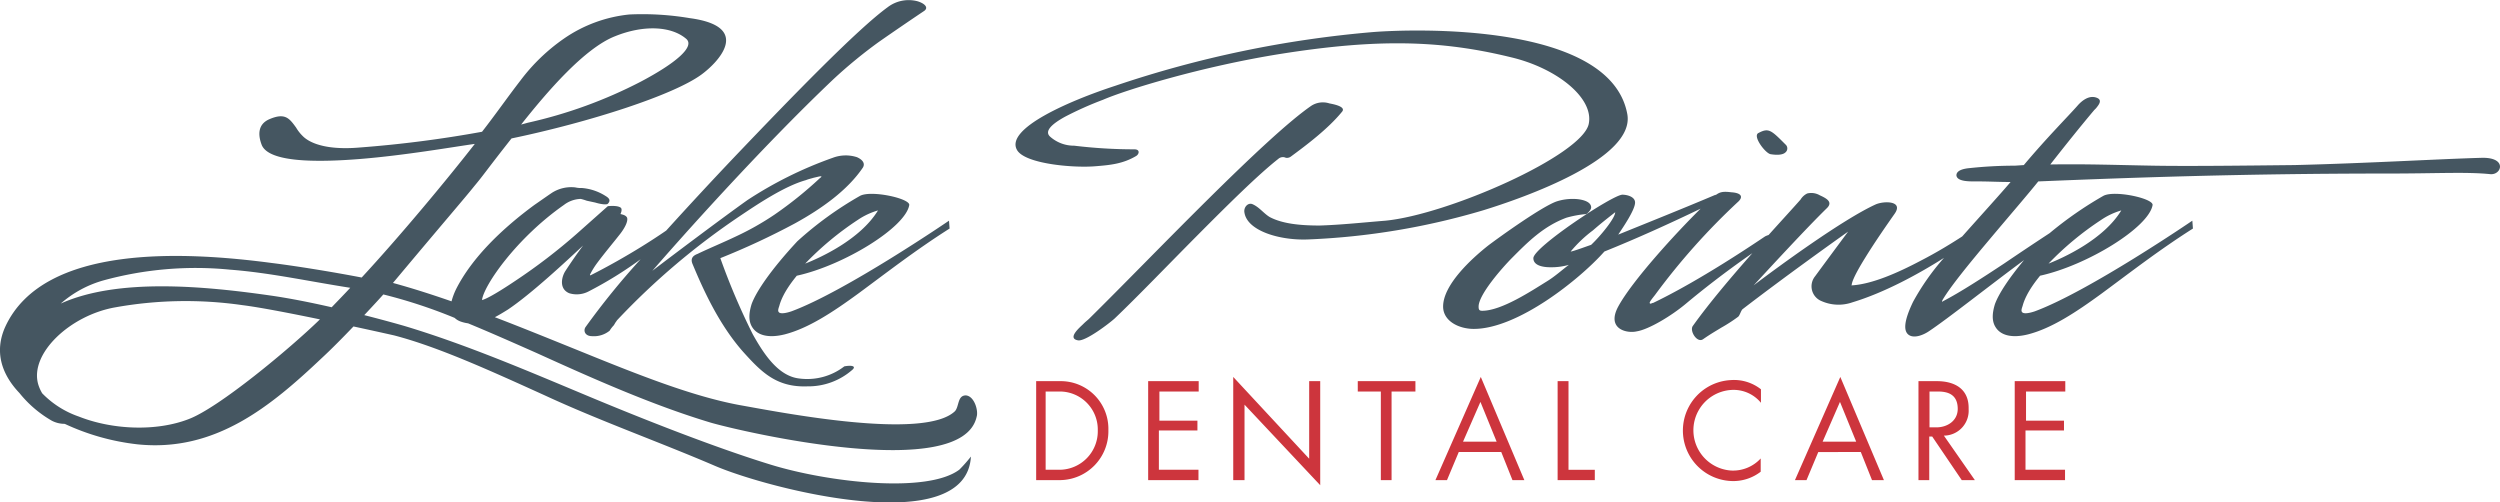 <svg xmlns="http://www.w3.org/2000/svg" width="479.986" height="96.477"><path d="M203.244 92.18h-4.306v-19h4.531a9.15 9.15 0 0 1 9.335 8.963v.513a9.379 9.379 0 0 1-9.231 9.524 9.02 9.02 0 0 1-.329 0zm.124-17.011h-2.611v15.023h2.712a7.387 7.387 0 0 0 7.3-7.475v-.187a7.3 7.3 0 0 0-7.238-7.362zm19.231 0v5.594h7.3v1.89h-7.4v7.539h7.6v1.988h-9.658v-19h9.7v1.992H222.6zm16.342 2.522V92.18h-2.167V72.371l14.58 15.7v-14.9h2.12v19.988zm28.233-2.522V92.18h-2.06V75.169h-4.43v-1.992h11.07v1.992zm23.21 17.011l-2.15-5.392h-8.16l-2.26 5.392h-2.22l8.71-19.809 8.36 19.809zm-6.15-15.019l-3.34 7.635h6.45zm14.82 15.019v-19h2.09V90.2h5.05v1.988h-7.14zm33.34-17.312a7.752 7.752 0 0 0 0 15.474 7.2 7.2 0 0 0 5.65-2.32v2.545a8.6 8.6 0 0 1-5.53 1.791 9.7 9.7 0 0 1-.22-19.382 8.367 8.367 0 0 1 5.8 1.766v2.594a6.8 6.8 0 0 0-5.7-2.468zm27.02 17.312l-2.15-5.392H349.1l-2.26 5.392h-2.22l8.71-19.809 8.37 19.809zm-6.15-15.019l-3.33 7.635h6.44zm23.38 15.019l-5.67-8.365h-.57v8.365h-2.07v-19h3.56c3.26 0 6.171 1.387 6.07 5.345a4.779 4.779 0 0 1-4.433 5.1 5.56 5.56 0 0 1-.317.012l5.95 8.543h-2.52zm-4.55-17.011h-1.64v6.881h1.34c2.02 0 4.06-1.21 4.08-3.526 0-2.726-1.79-3.355-3.78-3.355zm16.89 0v5.594h7.29v1.89h-7.39v7.539h7.59v1.988h-9.66v-19h9.71v1.992h-7.54z" fill="#cd353d"/><path d="M185.438 75.914c-1.616 0-1.271 2.09-2.08 3.02-5.893 5.687-33.506.231-41.364-1.162-9.355-1.739-19.986-6.036-31.424-10.68-5.05-2.038-10.268-4.167-15.562-6.193.773-.4 1.6-.9 2.507-1.467 4.508-3.017 11.206-9.288 14.442-12.3a94.977 94.977 0 0 0-3.466 4.991c-.694 1.162-1.157 3.366.808 4.178a4.9 4.9 0 0 0 3.7-.346 74.958 74.958 0 0 0 10-6.182 144.064 144.064 0 0 0-10.58 13.027c-.462.7-.114 1.743 1.272 1.743a4.783 4.783 0 0 0 3.351-1.046 6.112 6.112 0 0 1 .808-1.046l.345-.578c.115-.119.233-.35.348-.465a137.973 137.973 0 0 1 23.57-19.968c3.121-2.09 8.432-5.687 12.6-6.849.574-.231 1.153-.346 1.5-.462 1.038-.234 1.386-.35 1.5-.234 0 .115-.23.234-.345.35a75.329 75.329 0 0 1-8.666 6.964 53.667 53.667 0 0 1-7.394 4.178c-2.428 1.162-4.971 2.205-7.4 3.366-.926.351-1.386.932-.926 1.974 2.079 4.991 5.085 11.608 9.707 16.833 3.465 3.832 6.353 6.848 12.361 6.617a12.806 12.806 0 0 0 8.55-3.137c.693-.581.23-.812-.463-.812a6.364 6.364 0 0 0-1.038.115 11.637 11.637 0 0 1-8.666 2.323c-4.044-.464-6.816-4.759-8.9-8.475a129.717 129.717 0 0 1-6.233-14.628 141.437 141.437 0 0 0 14.21-6.613c5.315-2.905 10.285-6.5 13.173-10.8.463-.816-.115-1.512-1.157-1.974a7.025 7.025 0 0 0-4.622.115 75.826 75.826 0 0 0-16.4 8.126c-4.742 3.371-14.331 10.569-18.26 13.583 4.622-5.339 20.449-23.215 34.779-36.8a91.232 91.232 0 0 1 8.781-7.2q4.5-3.133 8.661-5.921c.927-.7-.115-1.508-1.386-1.858a6.661 6.661 0 0 0-5.659 1.169c-5.894 4.294-18.37 17.179-29.23 28.555a817.667 817.667 0 0 0-13.289 14.329 116.457 116.457 0 0 1-4.736 3.085c-3 1.858-6.472 3.831-9.7 5.455-.233.116-.233 0-.118-.231a15.3 15.3 0 0 1 1.386-2.2c1.386-1.858 3.236-4.062 4.044-5.109 1.156-1.392 1.849-2.785 1.619-3.481-.23-.466-.808-.581-1.271-.7.115-.235.345-.812.115-1.162-.578-.581-2.543-.346-2.543-.346l-6.008 5.34a109.933 109.933 0 0 1-11.668 8.938c-1.038.7-4.852 3.25-6.354 3.713-.118 0-.118.115-.118 0 .348-2.786 6.587-11.839 15.716-18.226a5.575 5.575 0 0 1 3.235-1.16 10.69 10.69 0 0 1 1.153.347l1.62.35c1.153.346 2.194.461 2.424.23.694-.7.119-1.161-.459-1.508a9.911 9.911 0 0 0-4.508-1.512 4.761 4.761 0 0 1-1.271-.115 6.859 6.859 0 0 0-4.507 1.046c-.693.466-1.846 1.278-3.351 2.32-6.008 4.413-11.9 9.984-15.019 16.136a12.726 12.726 0 0 0-.889 2.371c-3.742-1.3-7.5-2.509-11.246-3.532 10.4-12.42 13.751-16.252 15.6-18.572 1.846-2.2 2.309-3.02 7.161-9.172 15.023-3.132 31.2-8.357 36.513-12.3 3-2.2 9.934-9.169-2.312-10.8a54.707 54.707 0 0 0-11.554-.7 26.782 26.782 0 0 0-12.595 4.643 36.236 36.236 0 0 0-8.317 8.01c-2.428 3.133-4.852 6.618-7.395 9.866a225 225 0 0 1-23.455 3.02c-8.088.7-10.515-1.743-10.975-2.2a7.719 7.719 0 0 1-1.271-1.627c-1.272-1.74-2.08-2.9-5.086-1.624-2.194.927-2.309 2.9-1.5 4.99 1.386 3.251 10.052 3.367 18.833 2.67 8.666-.7 17.91-2.32 22.069-2.9-5.43 6.964-14.211 17.529-21.72 25.655-5.434-1.046-12.481-2.2-17.217-2.785-16.643-2.211-43.794-3.719-51.188 12.186-2.2 4.822-.719 9.18 2.681 12.758a22 22 0 0 0 6.245 5.342 5.308 5.308 0 0 0 2.463.593 44.758 44.758 0 0 0 14.03 3.941c14.9 1.512 25.535-7.313 35.354-16.6 1.761-1.624 4-3.891 6.056-6.038 4.5.97 7.83 1.723 7.83 1.723 8.439 2.208 18.366 6.733 28.861 11.492 10.492 4.865 22.032 8.965 32.686 13.538 10.37 4.453 48.265 14.2 49.168-1.777a27.022 27.022 0 0 1-2.225 2.517c-6.164 4.627-25.1 2.436-36.11-.93-10.63-3.251-24.794-8.83-35.985-13.528-10.969-4.583-22.722-9.614-34.441-13.13 0 0-3.183-.929-7.715-2.082 1.867-1.985 3.316-3.574 3.661-3.971a97.984 97.984 0 0 1 13.687 4.5 3.36 3.36 0 0 0 1.217.724 7.254 7.254 0 0 0 1.369.324c4.244 1.748 8.665 3.708 13.191 5.713 10.745 4.877 22.183 9.983 33.388 13.35 6.009 1.743 48.3 11.608 51.068-1.162.349-1.161-.459-3.947-2.079-4.066zM118.08 6.961c5.43-2.2 10.745-1.974 13.632.465 1.85 1.509-2.079 4.76-8.665 8.241a89.176 89.176 0 0 1-21.721 7.9l-1.271.347c4.967-6.272 12.131-14.629 18.025-16.953zm-81.8 73.482c-6.238 2.439-14.674 2.089-21.142-.466A17.927 17.927 0 0 1 8.1 75.51a7.712 7.712 0 0 1-.751-1.685C5.6 67.938 13.42 60.563 22.069 59.02a76.482 76.482 0 0 1 24.445-.438c3.3.408 9.244 1.562 14.912 2.736-5.866 5.707-19.413 16.951-25.15 19.125zm15.682-23.7c-12.459-1.785-29.257-3.449-40.3 1.54a21.1 21.1 0 0 1 8.1-4.421 66.991 66.991 0 0 1 24.378-2.09c7.624.582 14.9 2.2 23.107 3.483-1 1.087-2.416 2.534-3.564 3.737-3.84-.875-7.971-1.712-11.725-2.25zm97.545 3.157c-.23-.234 0-.815.115-1.162.693-2.67 3.006-5.34 3.351-5.8 9.011-1.973 20.912-9.284 21.6-13.582.115-1.277-7.394-2.9-9.474-1.739a67.391 67.391 0 0 0-12.016 8.707c-4.852 5.221-7.854 9.518-8.781 12.069-.463 1.512-.693 3.136.115 4.413.927 1.509 3.006 2.2 6.242 1.393 4.5-1.162 9.125-4.178 14.211-7.9 5.2-3.828 10.859-8.241 17.445-12.419l-.114-1.509s-19.869 13.579-30.269 17.411c-1.732.577-2.31.346-2.425.118zm15.134-17.644a13.662 13.662 0 0 1 3.929-1.856c-3.466 5.687-11.323 9.168-13.981 10.215a58.445 58.445 0 0 1 10.052-8.362zm80.759-11.73c-3.695 2.9-9.358 8.476-15.248 14.4s-11.9 12.188-16.179 16.252c-1.038.927-5.43 4.293-6.932 4.178-2.309-.35.349-2.555.927-3.135.46-.466.923-.812 1.153-1.043 6.356-6.271 14.789-14.978 22.762-22.869s15.482-14.974 19.874-17.995a4.081 4.081 0 0 1 3.466-.465c.578.119 3.35.581 2.424 1.627-2.658 3.251-6.816 6.383-9.819 8.591a1.25 1.25 0 0 1-.926.231l-.345-.115a1.375 1.375 0 0 0-1.157.343zm39.288 9.874a137.077 137.077 0 0 1-33.507 5.571c-5.43.231-11.672-1.624-12.247-5.11-.233-1.042.693-2.088 1.617-1.623 1.271.581 2.079 1.743 3.235 2.439 2.425 1.278 5.775 1.624 9.589 1.624 3.929-.115 8.318-.581 12.6-.928 12.017-1.161 37.781-12.538 39.053-18.575 1.037-4.99-6.124-10.68-14.79-12.77-13.633-3.366-25.883-3.6-44.252-.7-15.368 2.44-29.924 6.968-34.2 8.823A65.75 65.75 0 0 0 204.5 22.4c-2.539 1.392-4.044 2.785-2.888 3.831a6.867 6.867 0 0 0 4.622 1.74 96.3 96.3 0 0 0 11.554.7c1.156 0 .926.931.348 1.277-2.543 1.512-4.97 1.743-7.858 1.974-4.274.35-13.518-.462-15.019-3.132-2.313-4.063 9.934-9.4 18.833-12.308a209.534 209.534 0 0 1 49.564-10.33c7.4-.581 45.409-1.974 48.76 15.671 1.732 8.588-19.755 16.133-27.728 18.577zm52.918-14.859c1.965-1.046 2.428-.58 5.2 2.2a.991.991 0 0 1 0 1.508c-.463.465-1.5.581-2.887.35-1.041-.234-3.469-3.482-2.313-4.063zM476.487 30.3c-8.318.231-21.835 1.043-35.932 1.393-10.63.116-20.452.231-27.154.116s-12.706-.347-19.756-.232c3-3.831 5.894-7.429 8.436-10.449l.345-.346c.463-.581 1.272-1.508.23-1.974-1.616-.7-3.117.7-3.81 1.508-1.85 2.09-5.894 6.152-10.286 11.377l-1.731.116a82 82 0 0 0-8.666.465c-1.271.116-2.542.462-2.542 1.393.114 1.277 2.772 1.162 3.929 1.162 2.427 0 4.043.115 6.471.115-1.912 2.259-5.577 6.279-9.289 10.455-2 1.294-4.784 3.017-7.928 4.635-4.392 2.324-9.359 4.528-13.288 4.759-.115 0 0 0 0-.115.115-1.162 1.965-4.178 2.543-5.11 1.849-3.016 4.274-6.5 5.66-8.472 1.849-2.554-1.965-2.554-3.581-1.858-6.356 2.9-18.718 11.957-23.455 15.555 3.121-3.366 10.168-11.027 14.1-14.859 1.157-1.161-.115-1.858-1.386-2.435a3.245 3.245 0 0 0-2.428-.35 3.07 3.07 0 0 0-1.271 1.162c-1.217 1.39-3.476 3.845-6.146 6.811a3.9 3.9 0 0 0-.67.268c-11.9 8.01-18.833 11.492-21.491 12.77-.23 0-.463.23-.578.115-.23-.115 0-.462.926-1.623a128.1 128.1 0 0 1 16.057-17.995c.927-.927.464-1.624-1.386-1.739-1.724-.219-2.246-.023-3.059.57l.057-.108c-6.587 2.786-12.71 5.225-18.718 7.664.926-1.393 3.235-4.76 3.235-6.152 0-1.162-1.616-1.512-2.427-1.512-1.846 0-17.1 10.1-17.1 12.188 0 1.512 2.08 1.743 3.236 1.743a12.113 12.113 0 0 0 3.581-.465c-1.387 1.046-2.658 2.208-4.159 3.135-3.006 1.858-8.781 5.687-12.48 5.687-.578 0-.693-.231-.693-.812 0-2.32 4.622-7.545 6.472-9.4 3-3.017 6.008-6.036 10.4-7.66a20.007 20.007 0 0 1 3.813-.7c.349-.235.923-.812.923-1.277 0-1.277-2.194-1.624-3.35-1.624a9.974 9.974 0 0 0-3.233.462c-2.775.931-10.863 6.733-13.173 8.475-3.235 2.556-8.665 7.546-8.665 11.724 0 2.786 3.006 4.293 5.893 4.293 8.433 0 20.334-9.518 25.071-14.858 6.253-2.513 12.41-5.314 18.476-8.225-4.6 4.525-13.083 13.753-15.818 18.79-2.31 4.293 1.616 5.225 3.58 4.759 2.2-.346 6.587-2.9 9.592-5.455 4.91-4.09 9.492-7.414 12.579-9.553-4 4.525-8.349 9.654-11.422 13.965-.693.928.808 3.367 1.964 2.552 1.5-1.043 2.54-1.624 3.466-2.2a30.056 30.056 0 0 0 3.236-2.089c.345-.231.575-1.278.923-1.509 7.858-6.036 17.1-12.653 20.219-14.858-1.386 1.858-4.392 5.92-6.353 8.591a3.057 3.057 0 0 0 1.268 4.759 8.042 8.042 0 0 0 5.893.231c6.293-1.9 12.9-5.558 17.6-8.54a45.9 45.9 0 0 0-5.929 8.425c-1.849 3.828-1.849 5.686-.808 6.383s2.772 0 3.81-.7c3.615-2.393 11.717-8.825 18.3-13.683-2.99 3.583-4.891 6.524-5.594 8.458-.46 1.512-.693 3.136.119 4.413.922 1.509 3 2.2 6.238 1.393 4.507-1.162 9.126-4.178 14.211-7.9 5.2-3.828 10.86-8.241 17.446-12.419l-.115-1.509s-19.875 13.58-30.272 17.412c-1.734.577-2.313.346-2.428.115-.229-.234 0-.815.115-1.162.693-2.67 3.006-5.34 3.351-5.8 9.014-1.973 20.912-9.284 21.605-13.582.119-1.277-7.394-2.9-9.473-1.739a71.523 71.523 0 0 0-10.3 7.153 631.832 631.832 0 0 0-8.763 5.848c-4.044 2.67-8.321 5.455-11.672 7.2-.115.116-.345.231-.115-.234 1.5-2.555 5.2-7.079 9.014-11.608 3.7-4.409 7.51-8.822 9.359-11.142 17.1-.7 38.819-1.513 67.244-1.513 9.241 0 14.905-.346 19.527.117 2.193.227 3.35-3.255-1.62-3.135zm-171 16.717c-.115 0-3.465 1.274-3.925 1.274a24.834 24.834 0 0 1 4.274-4.062c1.849-1.624 3.695-3.017 4.273-3.483-.002 1.154-2.889 4.639-4.624 6.266zM407.278 40.4c-3.465 5.687-11.32 9.168-13.977 10.215a58.127 58.127 0 0 1 10.052-8.357 13.625 13.625 0 0 1 3.925-1.858z" fill="#455661"/></svg>